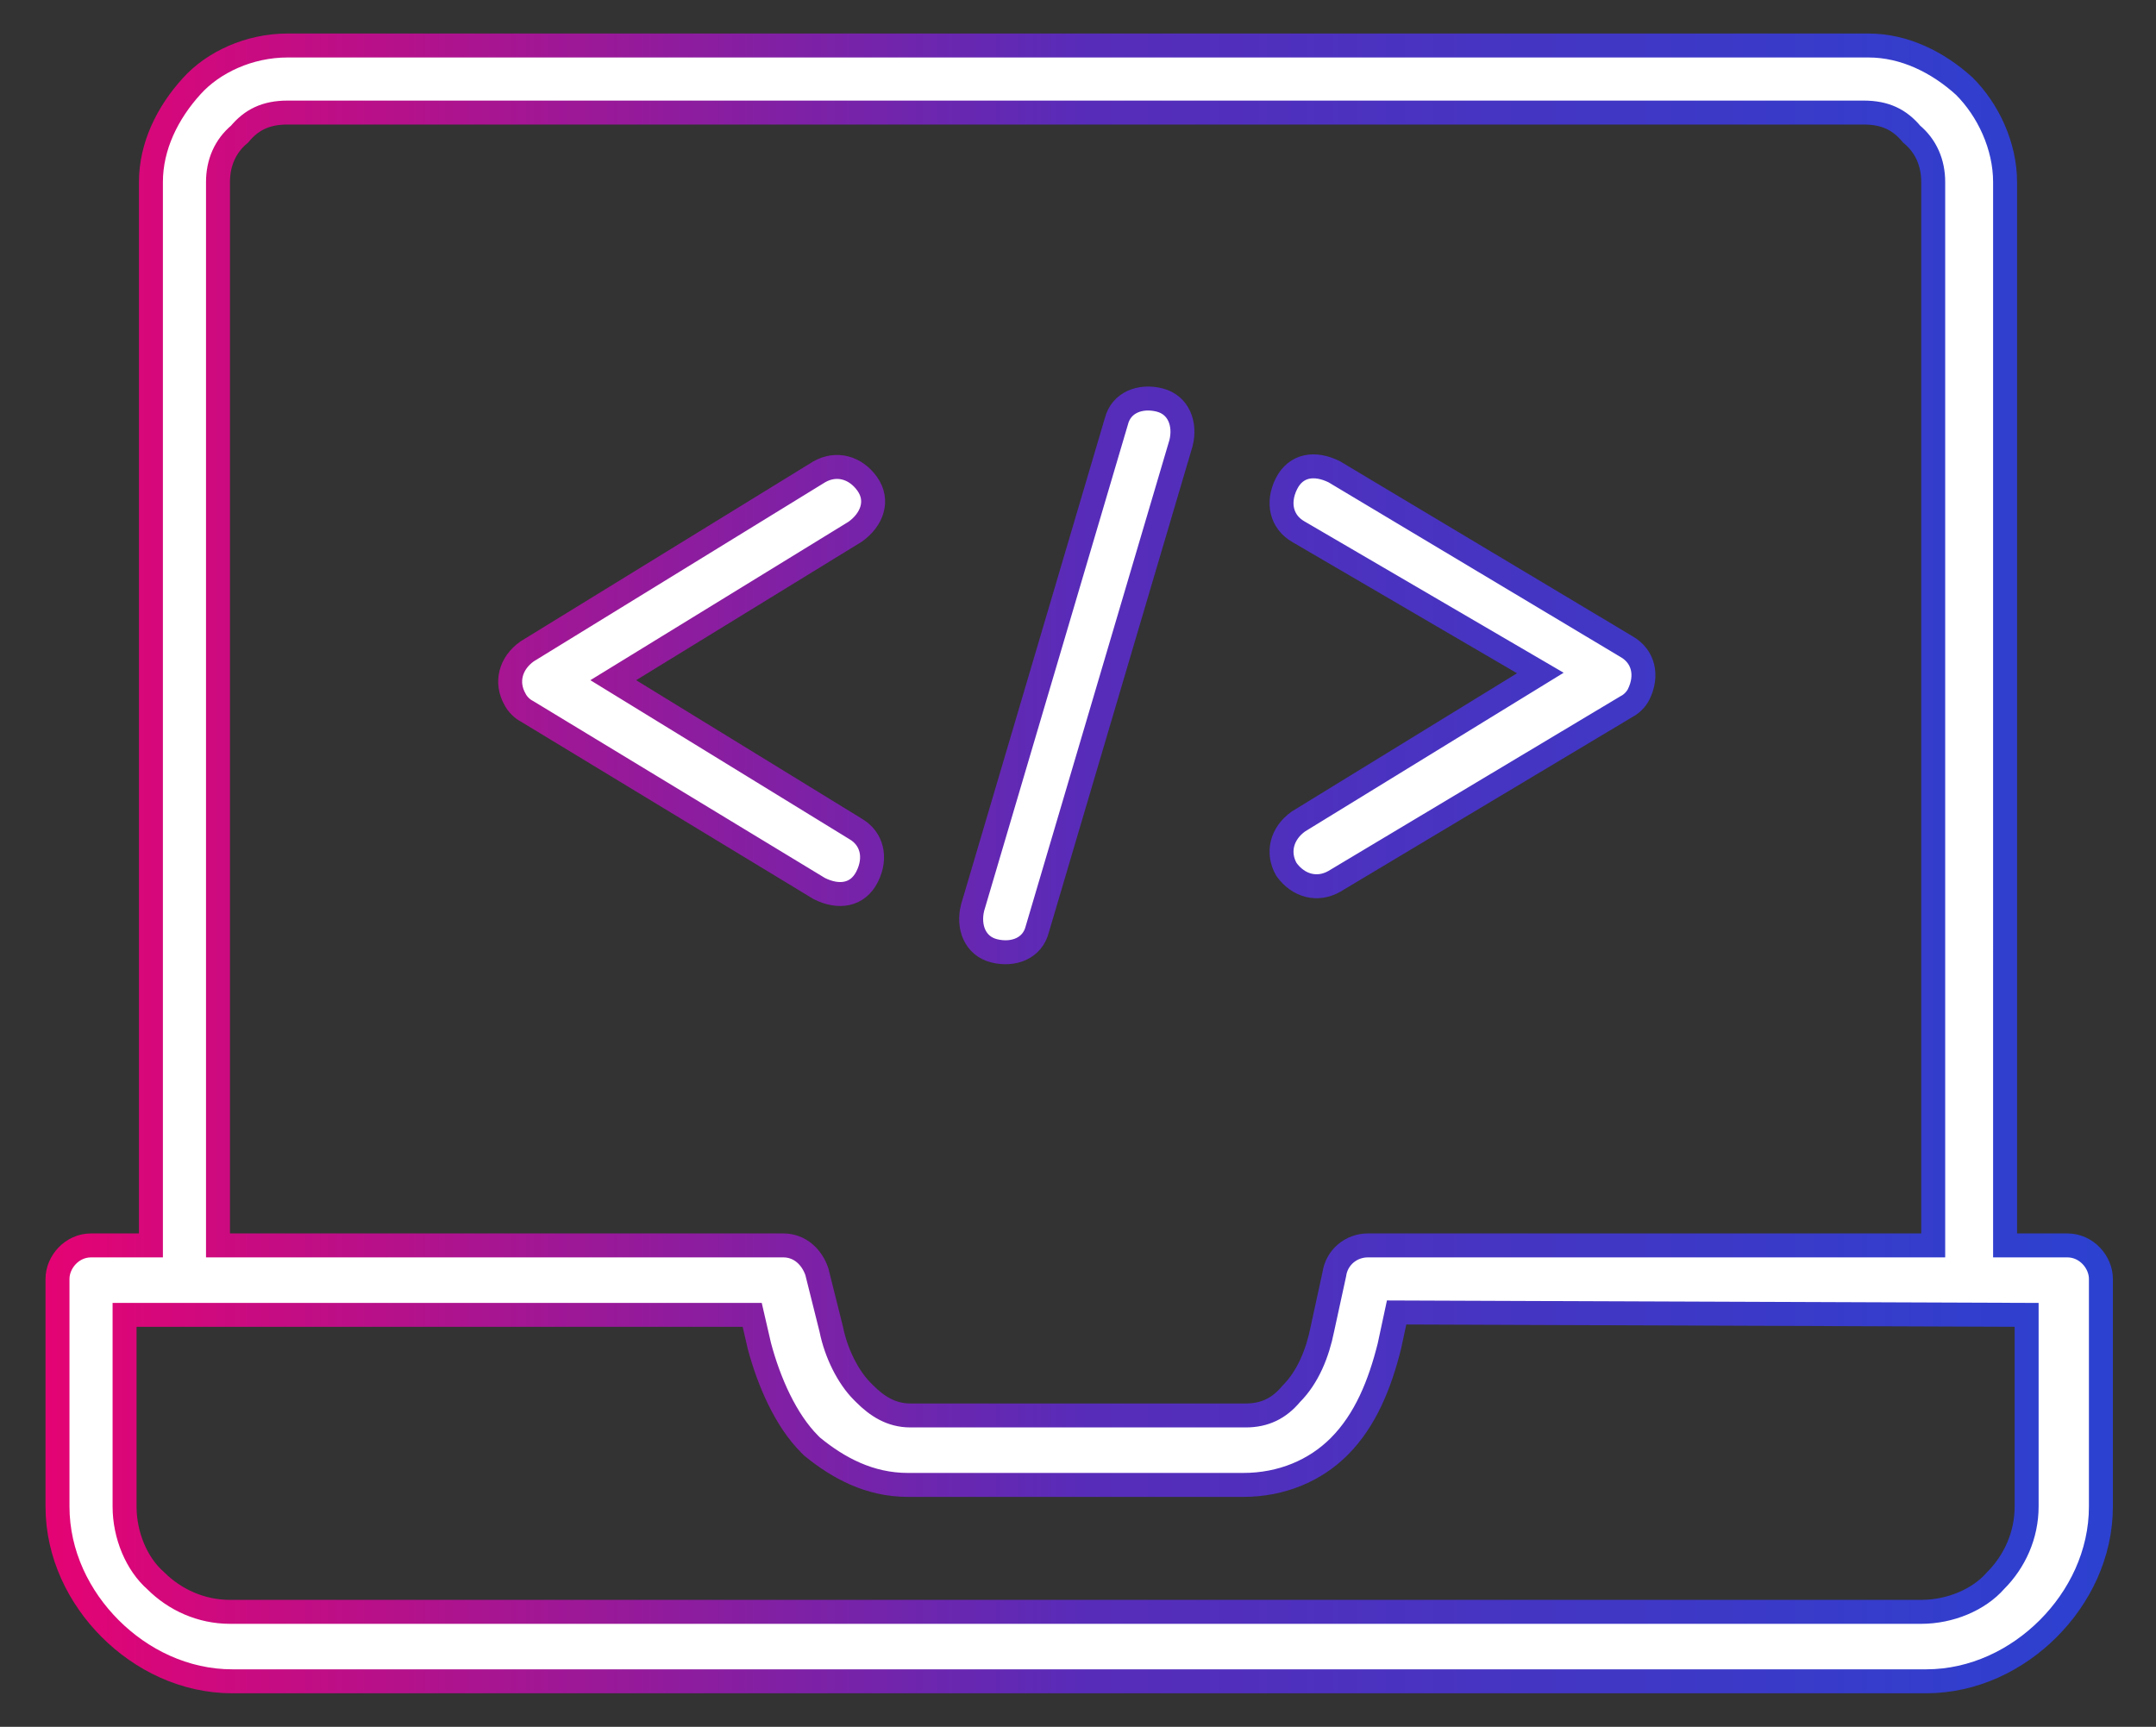 <?xml version="1.0" encoding="utf-8"?>
<!-- Generator: Adobe Illustrator 25.4.1, SVG Export Plug-In . SVG Version: 6.00 Build 0)  -->
<svg version="1.1" id="Layer_1" xmlns="http://www.w3.org/2000/svg" xmlns:xlink="http://www.w3.org/1999/xlink" x="0px" y="0px"
	 width="90px" height="72.1px" viewBox="0 0 90 72.1" style="enable-background:new 0 0 90 72.1;" xml:space="preserve">
<rect x="0" y="0" width="90" height="72.1" fill="#333333" stroke="none"/>
<style type="text/css">
	.st0{fill:#FFFFFF;stroke:url(#SVGID_1_);stroke-miterlimit:10;}
</style>
<linearGradient id="SVGID_1_" gradientUnits="userSpaceOnUse" x1="1.866" y1="36.05" x2="88.134" y2="36.05">
	<stop  offset="0" style="stop-color:#E50373"/>
	<stop  offset="0.505" style="stop-color:#572CB9"/>
	<stop  offset="1" style="stop-color:#2C41D0"/>
</linearGradient>
<path class="st0" d="M58.3,54.8L58,56.2c-0.4,1.6-1,3.1-2.1,4.2c-1,1-2.4,1.6-4,1.6h-14c-1.6,0-2.9-0.7-4-1.6l-0.1-0.1
	c-1-1-1.7-2.6-2.1-4.1l-0.3-1.3H5.2v8c0,1.2,0.5,2.4,1.3,3.1c0.8,0.8,1.9,1.3,3.1,1.3h70.6c1.2,0,2.4-0.5,3.1-1.3
	c0.8-0.8,1.3-1.9,1.3-3.1v-8L58.3,54.8z M54.2,22.2c-0.7-0.4-0.9-1.2-0.5-2c0.4-0.8,1.2-0.9,2-0.5L67.9,27c0.7,0.4,0.9,1.2,0.5,2
	c-0.1,0.2-0.3,0.4-0.5,0.5l-12.2,7.3c-0.7,0.4-1.5,0.2-2-0.5c-0.4-0.7-0.2-1.5,0.5-2l10.1-6.2L54.2,22.2z M43.3,38.8
	c-0.2,0.8-1,1.1-1.8,0.9c-0.8-0.2-1.1-1-0.9-1.8l6-20.3c0.2-0.8,1-1.1,1.8-0.9c0.8,0.2,1.1,1,0.9,1.8L43.3,38.8z M34.2,19.7
	c0.7-0.4,1.5-0.2,2,0.5c0.5,0.7,0.2,1.5-0.5,2l-10.1,6.2l10.1,6.2c0.7,0.4,0.9,1.2,0.5,2c-0.4,0.8-1.2,0.9-2,0.5L22,29.7
	c-0.2-0.1-0.4-0.3-0.5-0.5c-0.4-0.7-0.2-1.5,0.5-2L34.2,19.7z M6.3,52V7.6c0-1.5,0.7-2.9,1.7-4c0.9-1,2.4-1.7,4-1.7h66
	c1.5,0,2.9,0.7,4,1.7c1,1,1.7,2.5,1.7,4V52h2.6c0.8,0,1.4,0.7,1.4,1.4v9.5c0,2-0.9,3.8-2.2,5.1c-1.3,1.3-3.1,2.2-5.1,2.2H9.7
	c-2,0-3.8-0.9-5.1-2.2c-1.3-1.3-2.2-3.1-2.2-5.1v-9.5C2.4,52.7,3,52,3.8,52H6.3z M80.7,52V7.6c0-0.8-0.3-1.5-0.9-2
	c-0.5-0.6-1.1-0.9-2-0.9H12c-0.9,0-1.5,0.3-2,0.9c-0.6,0.5-0.9,1.2-0.9,2V52h23.6c0.7,0,1.2,0.5,1.4,1.1l0.6,2.4
	c0.2,1,0.7,2,1.3,2.6l0.1,0.1c0.5,0.5,1.1,0.9,1.9,0.9h14c0.8,0,1.4-0.3,1.9-0.9c0.7-0.7,1.1-1.7,1.3-2.7l0.5-2.3
	c0.1-0.7,0.7-1.2,1.4-1.2L80.7,52L80.7,52z"/>
</svg>
